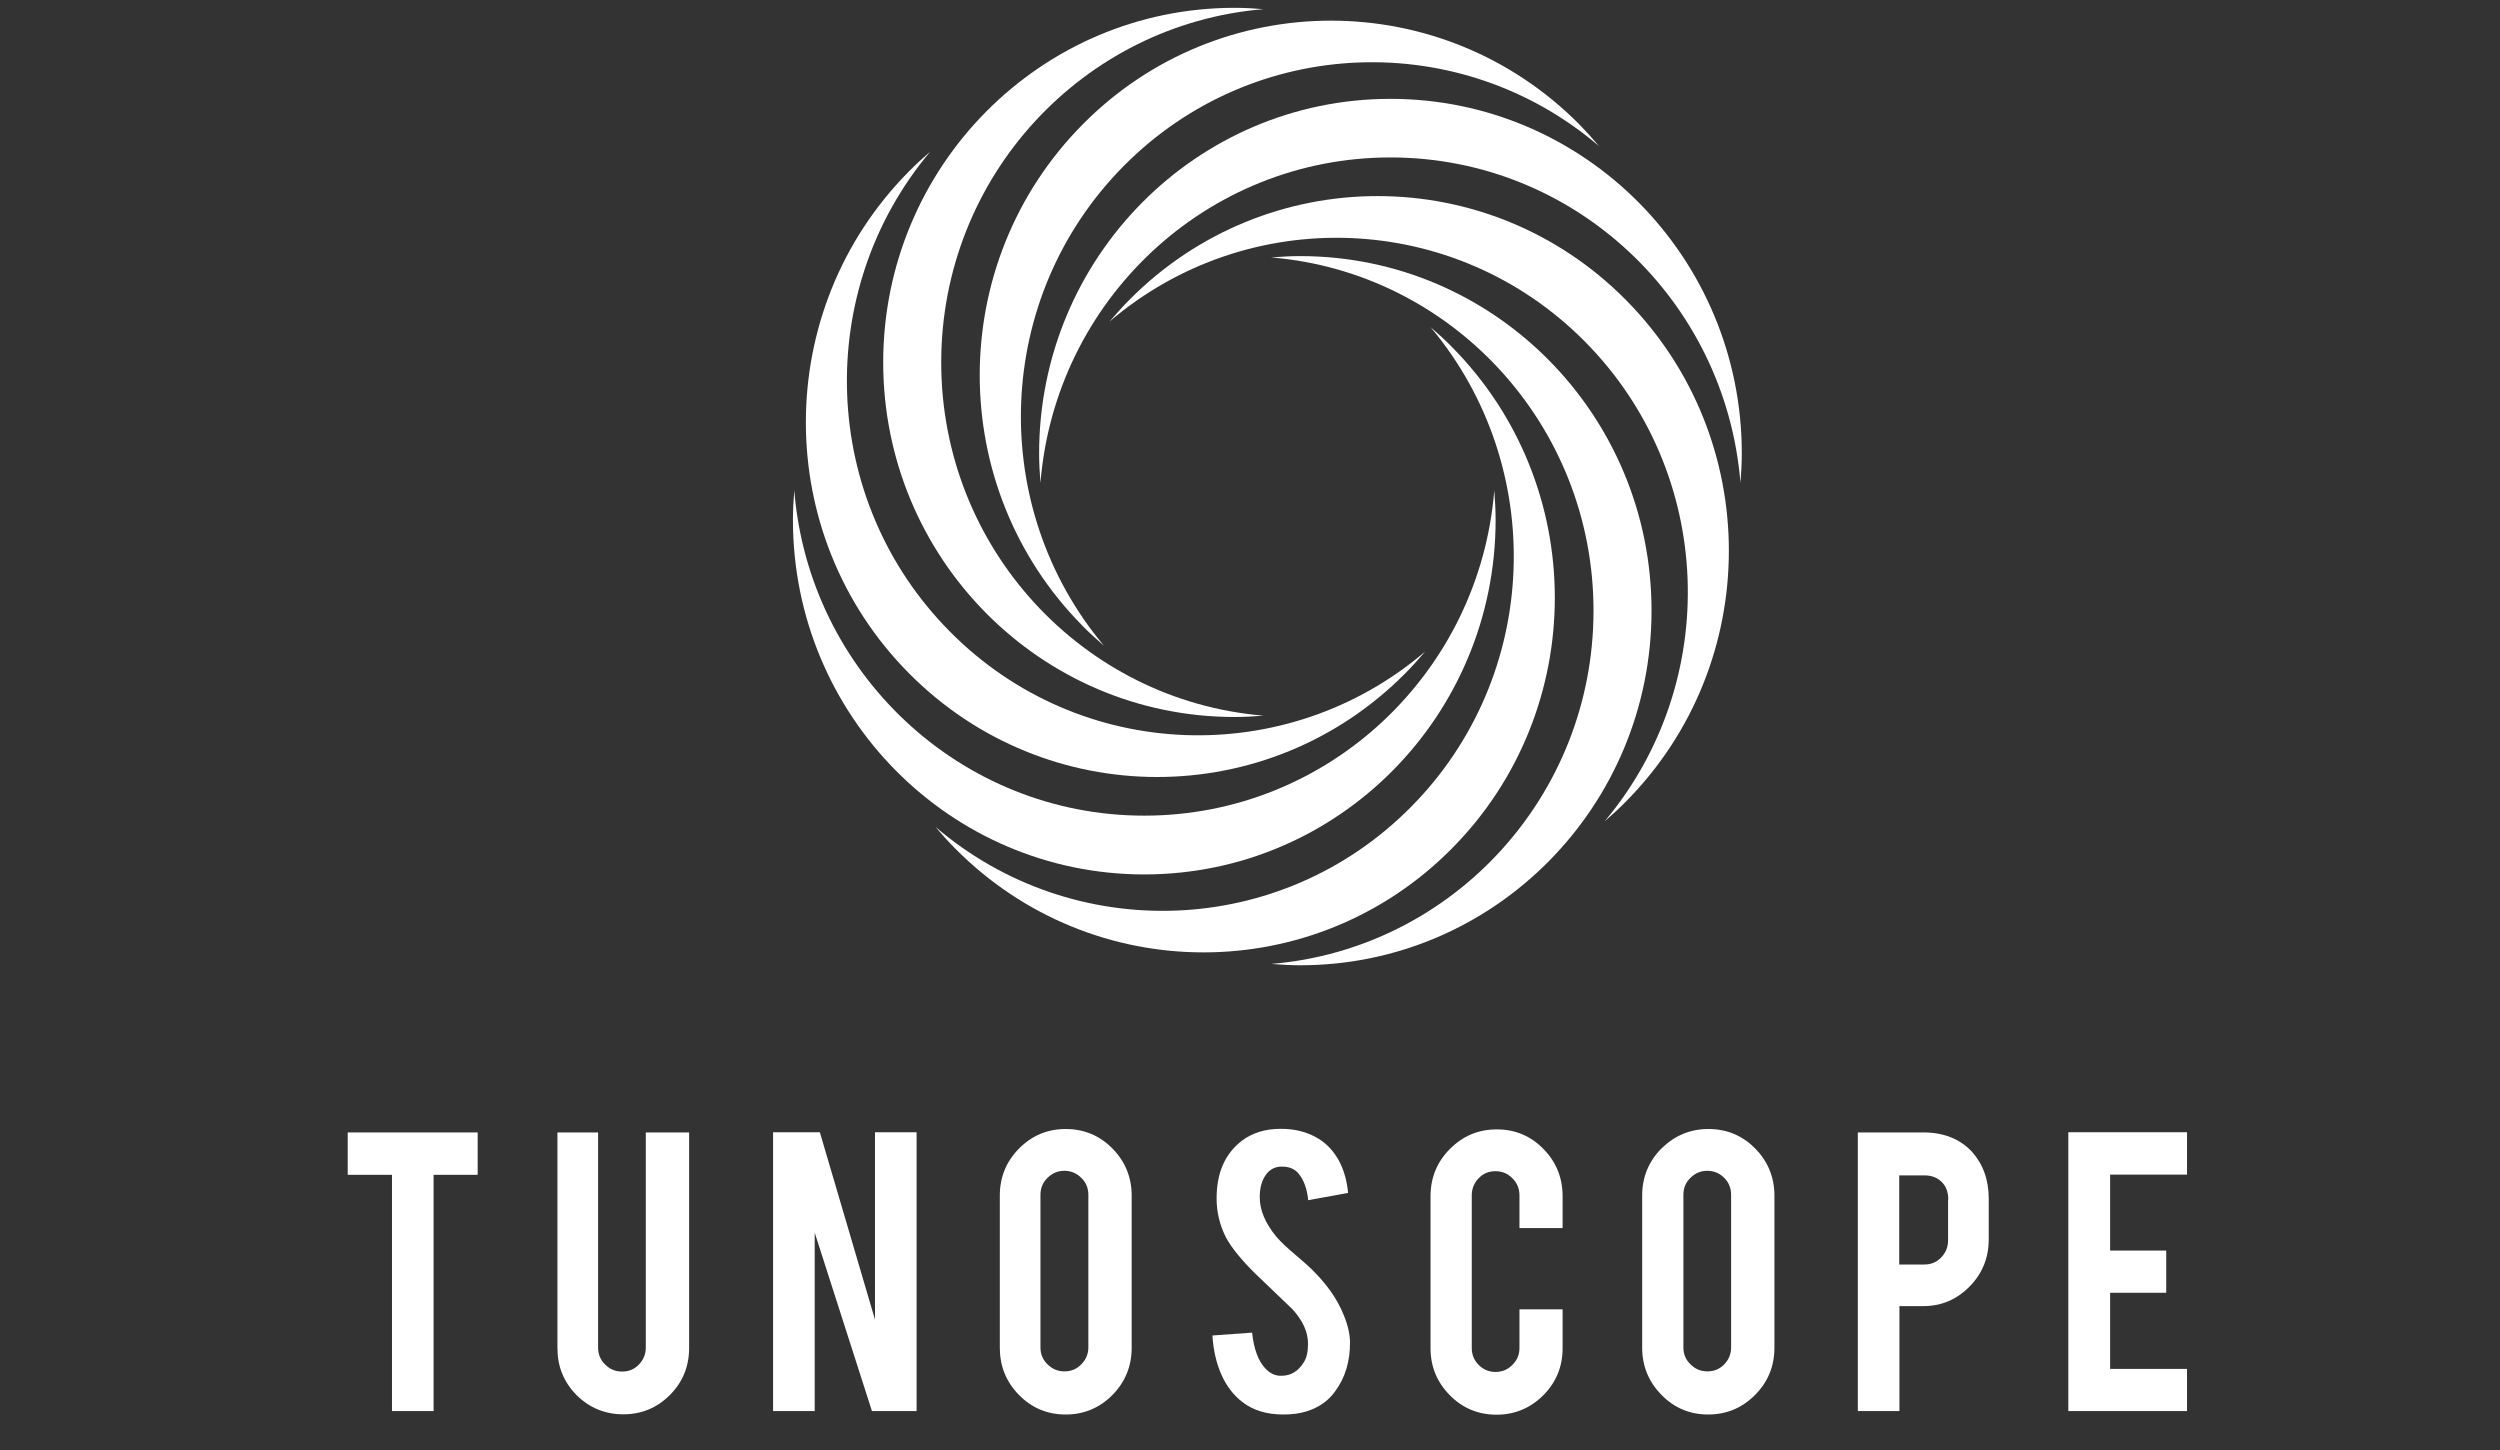 <?xml version="1.0" encoding="utf-8"?>
<!-- Generator: Adobe Illustrator 24.0.1, SVG Export Plug-In . SVG Version: 6.00 Build 0)  -->
<svg version="1.1" id="Calque_2" xmlns="http://www.w3.org/2000/svg" xmlns:xlink="http://www.w3.org/1999/xlink" x="0px" y="0px"
	 viewBox="0 0 131 76" style="enable-background:new 0 0 131 76;" xml:space="preserve">
<rect x="0" y="0" width="131" height="76" fill="#333333" stroke="none"/>
<style type="text/css">
	.st0{clip-path:url(#SVGID_2_);fill:#FFFFFF;}
	.st1{fill:#FFFFFF;}
	.st2{clip-path:url(#SVGID_4_);fill:#FFFFFF;}
	.st3{clip-path:url(#SVGID_6_);fill:#FFFFFF;}
</style>
<g>
	<defs>
		<rect id="SVGID_1_" x="18.22" y="0.41" width="96.37" height="73.72"/>
	</defs>
	<clipPath id="SVGID_2_">
		<use xlink:href="#SVGID_1_"  style="overflow:visible;"/>
	</clipPath>
	<path class="st0" d="M58.88,8.7c6.83-6.89,17.68-7.23,24.91-1.04c-0.33-0.39-0.67-0.77-1.03-1.14c-7.19-7.25-18.85-7.25-26.03,0
		c-7.19,7.26-7.19,19.02,0,26.28c0.36,0.37,0.74,0.71,1.12,1.04C51.72,26.54,52.06,15.59,58.88,8.7"/>
	<path class="st0" d="M49.32,18.99c0-9.74,7.43-17.73,16.89-18.51c-0.5-0.04-1.01-0.07-1.52-0.07c-10.17,0-18.41,8.32-18.41,18.58
		c0,10.26,8.24,18.58,18.41,18.58c0.51,0,1.02-0.03,1.52-0.07C56.75,36.72,49.32,28.73,49.32,18.99"/>
	<path class="st0" d="M49.77,33.09c-6.83-6.89-7.17-17.84-1.03-25.14c-0.38,0.33-0.76,0.67-1.12,1.04c-7.19,7.26-7.19,19.02,0,26.28
		c7.19,7.26,18.84,7.26,26.03,0c0.36-0.36,0.7-0.75,1.03-1.13C67.44,40.32,56.59,39.98,49.77,33.09"/>
	<path class="st0" d="M59.96,42.74c-9.65,0-17.57-7.5-18.34-17.04c-0.04,0.51-0.07,1.02-0.07,1.54c0,10.26,8.24,18.58,18.41,18.58
		s18.41-8.32,18.41-18.58c0-0.52-0.03-1.03-0.07-1.54C77.53,35.24,69.61,42.74,59.96,42.74"/>
	<path class="st0" d="M73.93,42.29c-6.83,6.89-17.68,7.23-24.91,1.04c0.33,0.39,0.67,0.77,1.03,1.13c7.19,7.26,18.84,7.26,26.03,0
		c7.19-7.26,7.19-19.02,0-26.28c-0.36-0.37-0.74-0.71-1.12-1.04C81.1,24.45,80.76,35.4,73.93,42.29"/>
	<path class="st0" d="M83.5,32c0,9.74-7.43,17.73-16.89,18.51c0.5,0.04,1.01,0.07,1.52,0.07c10.17,0,18.41-8.32,18.41-18.58
		c0-10.26-8.24-18.58-18.41-18.58c-0.51,0-1.02,0.03-1.52,0.07C76.06,14.27,83.5,22.26,83.5,32"/>
	<path class="st0" d="M83.05,17.9c6.83,6.89,7.17,17.84,1.03,25.14c0.38-0.33,0.76-0.67,1.12-1.04c7.19-7.26,7.19-19.02,0-26.28
		c-7.19-7.26-18.84-7.26-26.03,0c-0.36,0.36-0.7,0.75-1.03,1.13C65.37,10.67,76.22,11.01,83.05,17.9"/>
	<path class="st0" d="M72.86,8.25c9.65,0,17.57,7.5,18.34,17.05c0.04-0.51,0.07-1.02,0.07-1.54c0-10.26-8.24-18.58-18.41-18.58
		S54.45,13.5,54.45,23.76c0,0.52,0.03,1.03,0.07,1.54C55.29,15.75,63.2,8.25,72.86,8.25"/>
</g>
<polygon class="st1" points="18.22,59.34 18.22,61.56 20.54,61.56 20.54,73.94 22.72,73.94 22.72,61.56 25.03,61.56 25.03,59.34 "/>
<g>
	<defs>
		<rect id="SVGID_3_" x="18.22" y="0.41" width="96.37" height="73.72"/>
	</defs>
	<clipPath id="SVGID_4_">
		<use xlink:href="#SVGID_3_"  style="overflow:visible;"/>
	</clipPath>
	<path class="st2" d="M32.66,74.11c-0.96,0-1.78-0.34-2.45-1.01c-0.67-0.68-1-1.49-1-2.46V59.34h2.13v11.27
		c0,0.35,0.12,0.65,0.37,0.89c0.25,0.25,0.54,0.37,0.89,0.37c0.35,0,0.64-0.12,0.88-0.37c0.24-0.25,0.36-0.54,0.36-0.89V59.34h2.27
		v11.29c0,0.98-0.34,1.8-1.01,2.47C34.43,73.77,33.62,74.11,32.66,74.11"/>
</g>
<polygon class="st1" points="45.85,59.33 45.85,69.15 42.96,59.33 40.51,59.33 40.51,73.94 42.69,73.94 42.69,64.59 45.69,73.94 
	48.03,73.94 48.03,59.33 "/>
<g>
	<defs>
		<rect id="SVGID_5_" x="18.22" y="0.41" width="96.37" height="73.72"/>
	</defs>
	<clipPath id="SVGID_6_">
		<use xlink:href="#SVGID_5_"  style="overflow:visible;"/>
	</clipPath>
	<path class="st3" d="M55.84,59.16c0.96,0,1.78,0.34,2.45,1.02c0.67,0.68,1.01,1.51,1.01,2.47v7.97c0,0.97-0.34,1.8-1.01,2.48
		c-0.68,0.68-1.49,1.02-2.45,1.02c-0.96,0-1.78-0.34-2.45-1.03c-0.67-0.68-1-1.51-1-2.47v-7.97c0-0.97,0.34-1.8,1.02-2.48
		C54.08,59.5,54.89,59.16,55.84,59.16 M57.03,62.61c0-0.35-0.12-0.65-0.37-0.89c-0.24-0.24-0.54-0.37-0.88-0.37
		c-0.35,0-0.64,0.12-0.89,0.37c-0.25,0.24-0.37,0.54-0.37,0.89v7.99c0,0.35,0.12,0.65,0.37,0.89c0.25,0.25,0.54,0.37,0.89,0.37
		c0.35,0,0.64-0.12,0.88-0.37c0.24-0.24,0.37-0.54,0.37-0.89V62.61z"/>
	<path class="st3" d="M70.74,70.31c0.01,1.02-0.25,1.89-0.79,2.61c-0.35,0.49-0.85,0.84-1.5,1.04c-0.35,0.11-0.75,0.16-1.21,0.16
		c-0.85,0-1.56-0.21-2.12-0.64c-0.47-0.35-0.84-0.83-1.11-1.43c-0.27-0.6-0.43-1.29-0.48-2.07l2.08-0.15
		c0.09,0.85,0.32,1.47,0.67,1.85c0.26,0.29,0.56,0.43,0.9,0.41c0.48-0.01,0.86-0.25,1.14-0.71c0.15-0.23,0.22-0.55,0.22-0.97
		c0-0.61-0.27-1.21-0.82-1.81c-0.43-0.41-1.08-1.03-1.94-1.86c-0.72-0.71-1.24-1.34-1.54-1.9c-0.32-0.63-0.49-1.31-0.49-2.05
		c0-1.33,0.44-2.34,1.33-3.02c0.55-0.41,1.22-0.62,2.03-0.62c0.78,0,1.44,0.18,2,0.53c0.43,0.27,0.78,0.65,1.05,1.14
		c0.26,0.49,0.42,1.05,0.48,1.69l-2.09,0.38c-0.06-0.6-0.23-1.06-0.51-1.4c-0.2-0.24-0.49-0.36-0.87-0.36c-0.4,0-0.7,0.18-0.91,0.54
		c-0.17,0.29-0.25,0.64-0.25,1.07c0,0.67,0.29,1.35,0.85,2.04c0.22,0.26,0.54,0.57,0.97,0.93c0.51,0.43,0.84,0.73,1,0.9
		c0.54,0.54,0.95,1.08,1.25,1.61c0.14,0.25,0.25,0.48,0.33,0.69C70.63,69.43,70.73,69.9,70.74,70.31"/>
	<path class="st3" d="M78.42,74.13c-0.96,0-1.78-0.34-2.45-1.02c-0.67-0.68-1.01-1.5-1.01-2.46v-7.97c0-0.97,0.34-1.8,1.02-2.48
		c0.68-0.68,1.49-1.02,2.45-1.02c0.96,0,1.78,0.34,2.45,1.03c0.67,0.68,1,1.51,1,2.47v1.67h-2.26v-1.71c0-0.35-0.12-0.65-0.37-0.9
		c-0.25-0.25-0.54-0.37-0.89-0.37c-0.35,0-0.64,0.12-0.88,0.37c-0.24,0.25-0.36,0.55-0.36,0.9v7.99c0,0.35,0.12,0.65,0.36,0.89
		c0.24,0.24,0.54,0.37,0.88,0.37c0.35,0,0.64-0.12,0.89-0.37c0.25-0.25,0.37-0.54,0.37-0.89v-2.02h2.26v2.04
		c0,0.97-0.34,1.79-1.02,2.47C80.18,73.79,79.37,74.13,78.42,74.13"/>
	<path class="st3" d="M89.52,59.16c0.96,0,1.78,0.34,2.45,1.02c0.67,0.68,1.01,1.51,1.01,2.47v7.97c0,0.97-0.34,1.8-1.02,2.48
		c-0.68,0.68-1.49,1.02-2.45,1.02c-0.96,0-1.78-0.34-2.45-1.03c-0.67-0.68-1.01-1.51-1.01-2.47v-7.97c0-0.97,0.34-1.8,1.02-2.48
		C87.76,59.5,88.57,59.16,89.52,59.16 M90.71,62.61c0-0.35-0.12-0.65-0.36-0.89c-0.24-0.24-0.54-0.37-0.88-0.37
		c-0.35,0-0.64,0.12-0.89,0.37c-0.25,0.24-0.37,0.54-0.37,0.89v7.99c0,0.35,0.12,0.65,0.37,0.89c0.25,0.25,0.54,0.37,0.89,0.37
		c0.35,0,0.64-0.12,0.88-0.37c0.24-0.24,0.36-0.54,0.36-0.89V62.61z"/>
	<path class="st3" d="M100.79,59.34c1.06,0,1.91,0.34,2.54,1.01c0.58,0.65,0.88,1.47,0.88,2.47v2.12c0,0.96-0.33,1.79-1,2.47
		c-0.67,0.68-1.47,1.03-2.42,1.03h-1.26v5.5h-2.18v-14.6H100.79z M102.09,62.86c0-0.38-0.11-0.69-0.34-0.92
		c-0.23-0.23-0.53-0.35-0.91-0.35h-1.32v4.67h1.32c0.35,0,0.64-0.12,0.88-0.37c0.24-0.25,0.36-0.55,0.36-0.9V62.86z"/>
</g>
<polygon class="st1" points="108.38,59.33 108.38,73.94 114.6,73.94 114.6,71.73 110.57,71.73 110.57,67.74 113.51,67.74 
	113.51,65.53 110.57,65.53 110.57,61.55 114.6,61.55 114.6,59.33 "/>
</svg>
